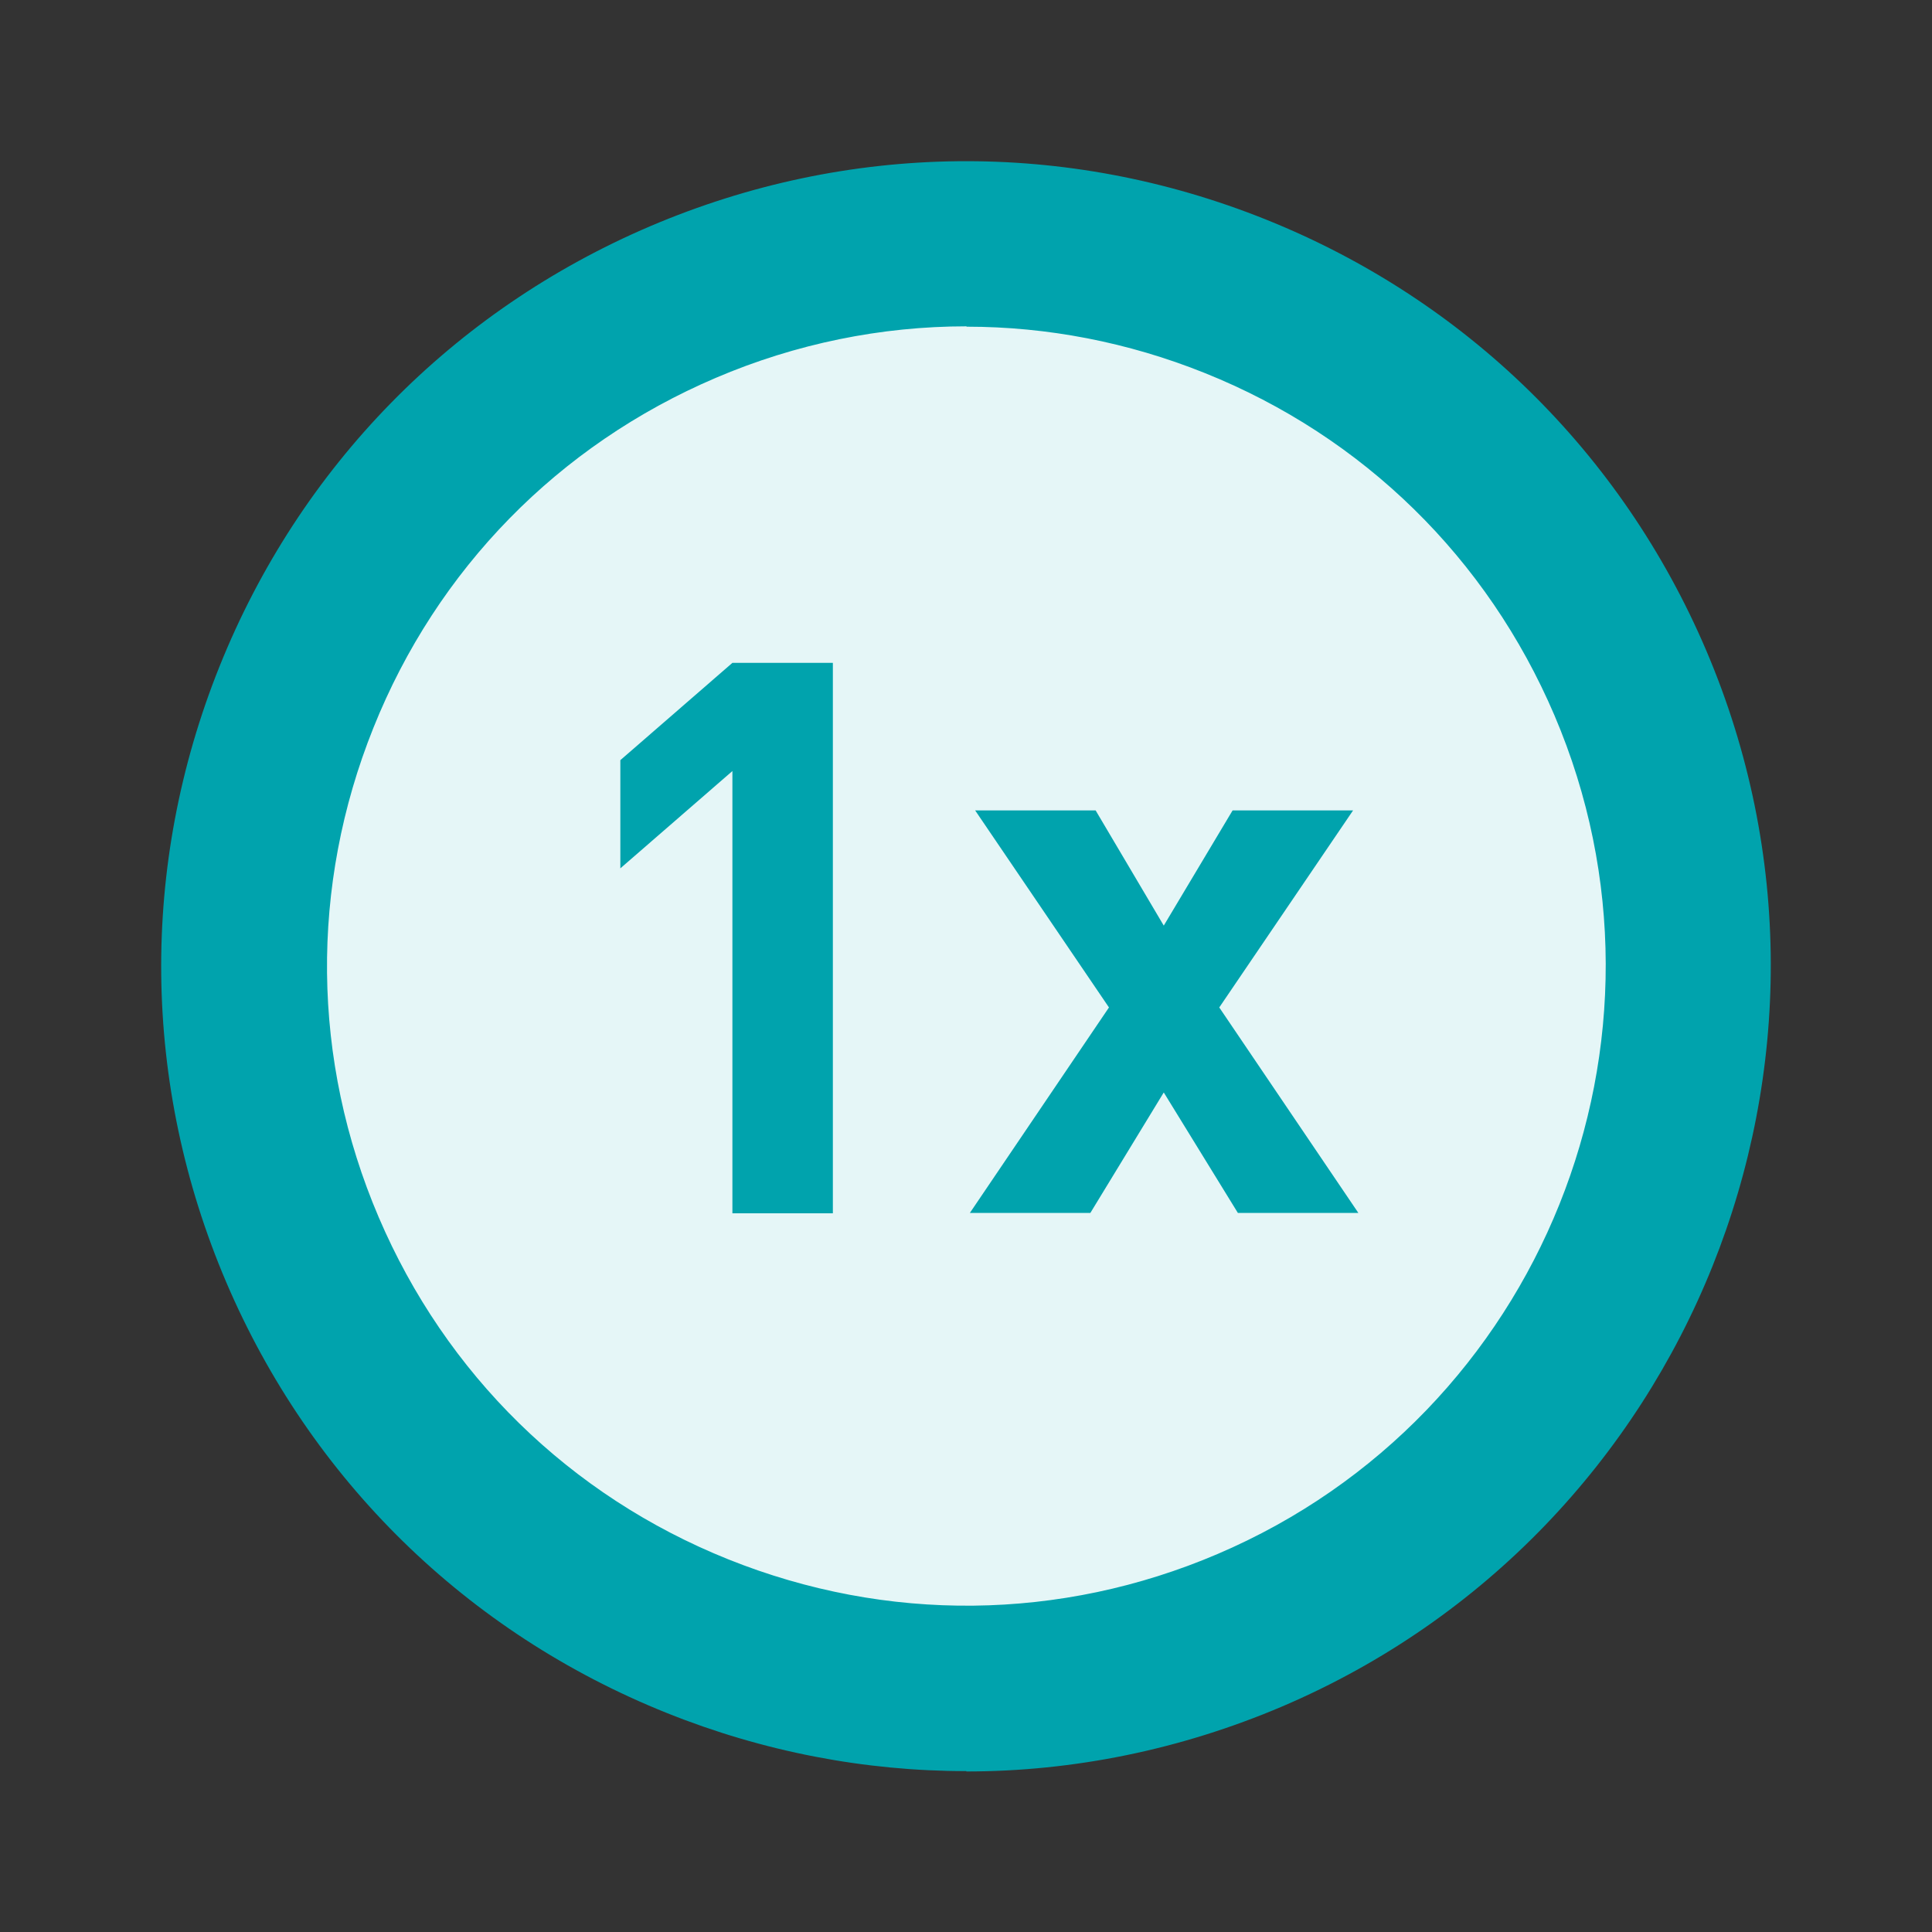 <?xml version="1.0" encoding="UTF-8"?>
<svg id="Layer_2" data-name="Layer 2" xmlns="http://www.w3.org/2000/svg" viewBox="0 0 55 55">
  <rect x="0" y="0" width="55" height="55" fill="#333333" stroke="none"/>
  <defs>
    <style>
      .cls-1 {
        fill: #e5f6f7;
      }

      .cls-2 {
        fill: #00a3ad;
      }
    </style>
  </defs>
  <circle class="cls-1" cx="27.5" cy="27.5" r="19.61"/>
  <path class="cls-2" d="M27.51,50.42c-2.89,0-5.78-.55-8.54-1.66-5.68-2.28-10.13-6.64-12.53-12.26-2.4-5.63-2.47-11.85-.19-17.53s6.64-10.13,12.26-12.53c5.63-2.4,11.85-2.47,17.53-.19,5.68,2.28,10.13,6.64,12.53,12.26h0c4.96,11.62-.45,25.11-12.07,30.07-2.89,1.23-5.94,1.85-8.99,1.85Zm0-41.13c-2.42,0-4.85,.49-7.14,1.47-4.47,1.91-7.93,5.44-9.74,9.96-1.81,4.51-1.76,9.46,.15,13.93,1.91,4.47,5.44,7.93,9.95,9.74,4.51,1.81,9.46,1.76,13.93-.15,9.23-3.94,13.53-14.65,9.59-23.88h0c-1.91-4.47-5.44-7.93-9.95-9.74-2.19-.88-4.49-1.32-6.78-1.32Z"/>
  <g>
    <path class="cls-2" d="M20.85,21.95l-3.19,2.77v-3.08l3.19-2.77h2.86v15.67h-2.86v-12.59Z"/>
    <path class="cls-2" d="M34.71,28.68l3.96,5.85h-3.43l-2.11-3.43-2.09,3.43h-3.43l3.96-5.85-3.81-5.61h3.43l1.94,3.28,1.96-3.28h3.43l-3.81,5.61Z"/>
  </g>
</svg>